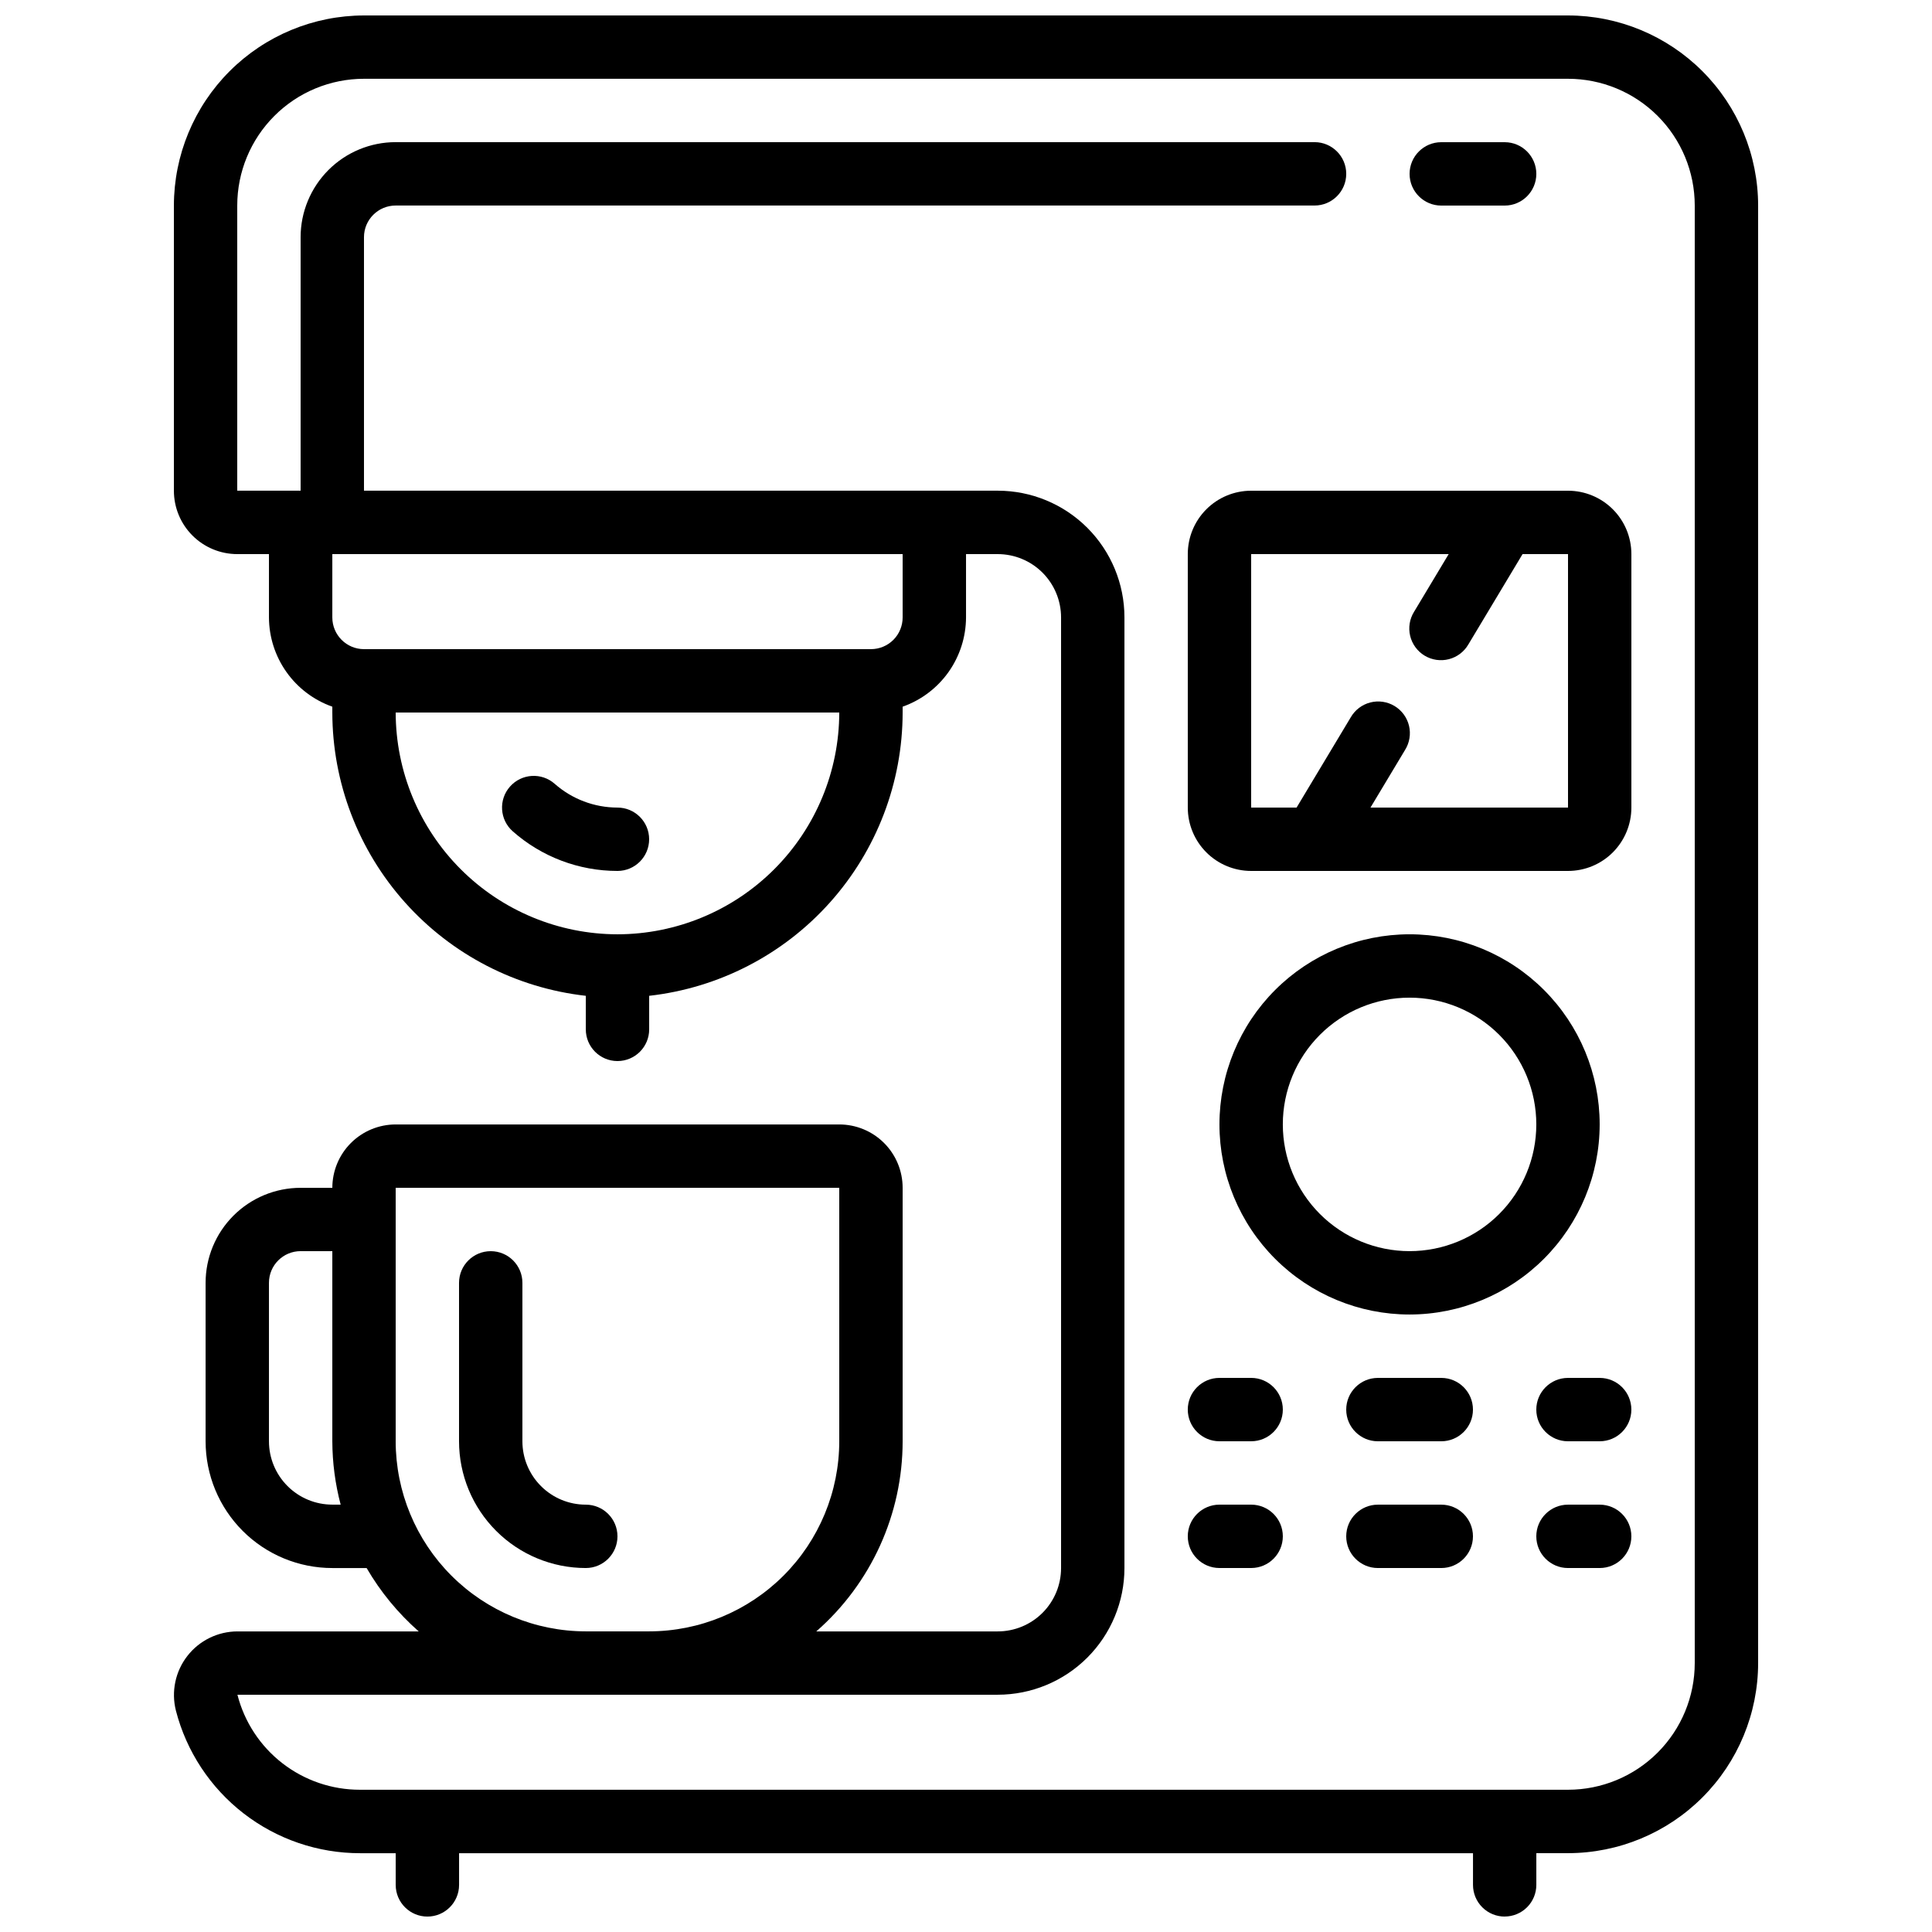<?xml version="1.0" encoding="UTF-8"?>
<!-- Uploaded to: ICON Repo, www.svgrepo.com, Generator: ICON Repo Mixer Tools -->
<svg width="800px" height="800px" version="1.1" viewBox="144 144 512 512" xmlns="http://www.w3.org/2000/svg">
 <defs>
  <clipPath id="a">
   <path d="m190 148.09h420v503.81h-420z"/>
  </clipPath>
 </defs>
 <path d="m475.57 374.81h83.969c4.453 0 8.727-1.77 11.875-4.918 3.148-3.152 4.918-7.422 4.918-11.875v-67.176c0-4.453-1.77-8.727-4.918-11.875-3.148-3.148-7.422-4.918-11.875-4.918h-83.969c-4.453 0-8.727 1.77-11.875 4.918-3.148 3.148-4.918 7.422-4.918 11.875v67.176c0 4.453 1.77 8.723 4.918 11.875 3.148 3.148 7.422 4.918 11.875 4.918zm0-83.969h52.348l-9.16 15.266h-0.004c-1.195 1.91-1.57 4.219-1.047 6.41 0.527 2.191 1.91 4.082 3.84 5.242 1.934 1.16 4.25 1.496 6.43 0.93 2.184-0.562 4.043-1.98 5.172-3.934l14.348-23.914h12.043v67.176h-52.348l9.16-15.266c1.195-1.91 1.574-4.223 1.051-6.414-0.527-2.191-1.91-4.078-3.844-5.238-1.93-1.16-4.246-1.496-6.426-0.934-2.184 0.566-4.047 1.984-5.172 3.938l-14.352 23.914h-12.039z"/>
 <path d="m567.93 441.98c0-13.363-5.305-26.18-14.754-35.625-9.449-9.449-22.266-14.758-35.625-14.758-13.363 0-26.176 5.309-35.625 14.758-9.449 9.445-14.758 22.262-14.758 35.625 0 13.359 5.309 26.176 14.758 35.621 9.449 9.449 22.262 14.758 35.625 14.758 13.355-0.012 26.164-5.324 35.609-14.77 9.445-9.445 14.758-22.254 14.77-35.609zm-50.383 33.586h0.004c-8.91 0-17.453-3.539-23.75-9.836-6.301-6.301-9.84-14.844-9.84-23.75 0-8.91 3.539-17.453 9.84-23.75 6.297-6.301 14.84-9.84 23.75-9.84 8.906 0 17.449 3.539 23.75 9.84 6.297 6.297 9.836 14.84 9.836 23.75 0 8.906-3.539 17.449-9.836 23.75-6.301 6.297-14.844 9.836-23.75 9.836z"/>
 <path d="m467.17 525.95h8.398c4.637 0 8.395-3.758 8.395-8.395 0-4.637-3.758-8.398-8.395-8.398h-8.398c-4.637 0-8.395 3.762-8.395 8.398 0 4.637 3.758 8.395 8.395 8.395z"/>
 <path d="m525.95 509.16h-16.793c-4.637 0-8.395 3.762-8.395 8.398 0 4.637 3.758 8.395 8.395 8.395h16.793c4.641 0 8.398-3.758 8.398-8.395 0-4.637-3.758-8.398-8.398-8.398z"/>
 <path d="m567.93 509.16h-8.395c-4.637 0-8.398 3.762-8.398 8.398 0 4.637 3.762 8.395 8.398 8.395h8.398-0.004c4.641 0 8.398-3.758 8.398-8.395 0-4.637-3.758-8.398-8.398-8.398z"/>
 <path d="m467.17 559.54h8.398c4.637 0 8.395-3.762 8.395-8.398s-3.758-8.395-8.395-8.395h-8.398c-4.637 0-8.395 3.758-8.395 8.395s3.758 8.398 8.395 8.398z"/>
 <path d="m525.95 542.75h-16.793c-4.637 0-8.395 3.758-8.395 8.395s3.758 8.398 8.395 8.398h16.793c4.641 0 8.398-3.762 8.398-8.398s-3.758-8.395-8.398-8.395z"/>
 <path d="m567.93 542.75h-8.395c-4.637 0-8.398 3.758-8.398 8.395s3.762 8.398 8.398 8.398h8.398-0.004c4.641 0 8.398-3.762 8.398-8.398s-3.758-8.395-8.398-8.395z"/>
 <path d="m525.95 198.48h16.797c4.637 0 8.395-3.762 8.395-8.398s-3.758-8.398-8.395-8.398h-16.797c-4.637 0-8.395 3.762-8.395 8.398s3.758 8.398 8.395 8.398z"/>
 <path d="m299.24 542.75c-4.457 0-8.727-1.77-11.875-4.922-3.152-3.148-4.922-7.418-4.922-11.875v-41.984c0-4.637-3.758-8.395-8.395-8.395s-8.398 3.758-8.398 8.395v41.984c0 8.91 3.539 17.453 9.84 23.75 6.297 6.301 14.84 9.84 23.75 9.84 4.637 0 8.395-3.762 8.395-8.398s-3.758-8.395-8.395-8.395z"/>
 <path d="m307.63 374.81c4.637 0 8.398-3.762 8.398-8.398 0-4.637-3.762-8.395-8.398-8.395-6.125-0.008-12.039-2.246-16.633-6.301-3.481-3.066-8.785-2.734-11.852 0.746-3.07 3.477-2.734 8.785 0.742 11.852 7.66 6.766 17.523 10.496 27.742 10.496z"/>
 <g clip-path="url(#a)">
  <path d="m542.75 651.9c2.227 0 4.359-0.883 5.938-2.457 1.574-1.574 2.457-3.711 2.457-5.938v-8.398h8.398c13.355-0.012 26.164-5.324 35.609-14.77 9.445-9.445 14.758-22.254 14.77-35.609v-386.25c-0.012-13.359-5.324-26.168-14.77-35.613-9.445-9.445-22.254-14.758-35.609-14.77h-319.08c-13.355 0.012-26.164 5.324-35.609 14.77-9.445 9.445-14.758 22.254-14.77 35.613v75.57c0 4.453 1.77 8.727 4.918 11.875 3.148 3.148 7.422 4.918 11.875 4.918h8.398v16.793c0.02 5.191 1.645 10.25 4.652 14.484 3.004 4.231 7.246 7.43 12.141 9.16v1.547c0.023 18.578 6.887 36.5 19.273 50.344 12.391 13.848 29.438 22.648 47.902 24.73v8.895c0 4.637 3.758 8.395 8.395 8.395 4.637 0 8.398-3.758 8.398-8.395v-8.895c18.461-2.082 35.512-10.883 47.898-24.73 12.391-13.844 19.25-31.766 19.273-50.344v-1.547c4.894-1.73 9.137-4.93 12.145-9.16 3.004-4.234 4.629-9.293 4.652-14.484v-16.793h8.398-0.004c4.453 0 8.727 1.77 11.875 4.918 3.148 3.148 4.918 7.422 4.918 11.875v251.91c0 4.453-1.77 8.727-4.918 11.875-3.148 3.148-7.422 4.918-11.875 4.918h-48.078c14.535-12.711 22.879-31.074 22.887-50.383v-67.172c0-4.453-1.77-8.727-4.918-11.875-3.148-3.148-7.422-4.918-11.875-4.918h-117.55c-4.453 0-8.727 1.77-11.875 4.918-3.148 3.148-4.918 7.422-4.918 11.875h-8.398c-6.68 0-13.086 2.652-17.812 7.379-4.723 4.723-7.375 11.129-7.375 17.809v41.984c0 8.91 3.535 17.453 9.836 23.75 6.297 6.301 14.84 9.84 23.75 9.84h9.086c3.668 6.305 8.328 11.973 13.805 16.793h-48.031c-5.195 0.008-10.098 2.41-13.285 6.512s-4.305 9.445-3.031 14.48c2.793 10.816 9.102 20.398 17.938 27.238 8.832 6.84 19.688 10.551 30.859 10.547h9.453v8.398c0 4.637 3.758 8.395 8.398 8.395 4.637 0 8.395-3.758 8.395-8.395v-8.398h268.7v8.398c0 2.227 0.883 4.363 2.461 5.938 1.574 1.574 3.707 2.457 5.938 2.457zm-235.11-260.3c-15.582-0.02-30.52-6.219-41.539-17.238s-17.219-25.957-17.238-41.539h117.55c-0.02 15.582-6.219 30.52-17.238 41.539-11.016 11.02-25.957 17.219-41.539 17.238zm75.57-83.969c0 2.227-0.883 4.363-2.457 5.938-1.574 1.574-3.711 2.461-5.938 2.461h-134.35c-4.637 0-8.395-3.762-8.395-8.398v-16.793h151.14zm-151.14 235.11c-4.453 0-8.727-1.77-11.875-4.922-3.148-3.148-4.918-7.418-4.918-11.875v-41.984c0-4.637 3.758-8.395 8.395-8.395h8.398v50.383-0.004c0.02 5.672 0.762 11.312 2.207 16.797zm16.793-16.793v-67.176h117.55v67.176-0.004c-0.012 13.359-5.324 26.168-14.77 35.613s-22.254 14.758-35.609 14.77h-16.793c-13.359-0.012-26.168-5.324-35.613-14.77s-14.758-22.254-14.77-35.613zm-41.934 67.172h201.47c8.91 0 17.453-3.539 23.75-9.836 6.301-6.301 9.84-14.844 9.84-23.75v-251.91c0-8.906-3.539-17.449-9.84-23.75-6.297-6.297-14.84-9.836-23.75-9.836h-167.94v-67.176c0-4.637 3.762-8.395 8.398-8.395h243.51c4.637 0 8.398-3.762 8.398-8.398s-3.762-8.398-8.398-8.398h-243.51c-6.68 0-13.09 2.656-17.812 7.379-4.723 4.727-7.379 11.133-7.379 17.812v67.176h-16.793v-75.57c0-8.91 3.539-17.453 9.84-23.75 6.297-6.301 14.84-9.84 23.746-9.84h319.08c8.906 0 17.449 3.539 23.75 9.84 6.297 6.297 9.836 14.84 9.836 23.75v386.25c0 8.906-3.539 17.449-9.836 23.746-6.301 6.301-14.844 9.84-23.75 9.84h-320.14c-7.445 0.012-14.68-2.461-20.562-7.023-5.883-4.562-10.078-10.953-11.918-18.168z"/>
 </g>
</svg>